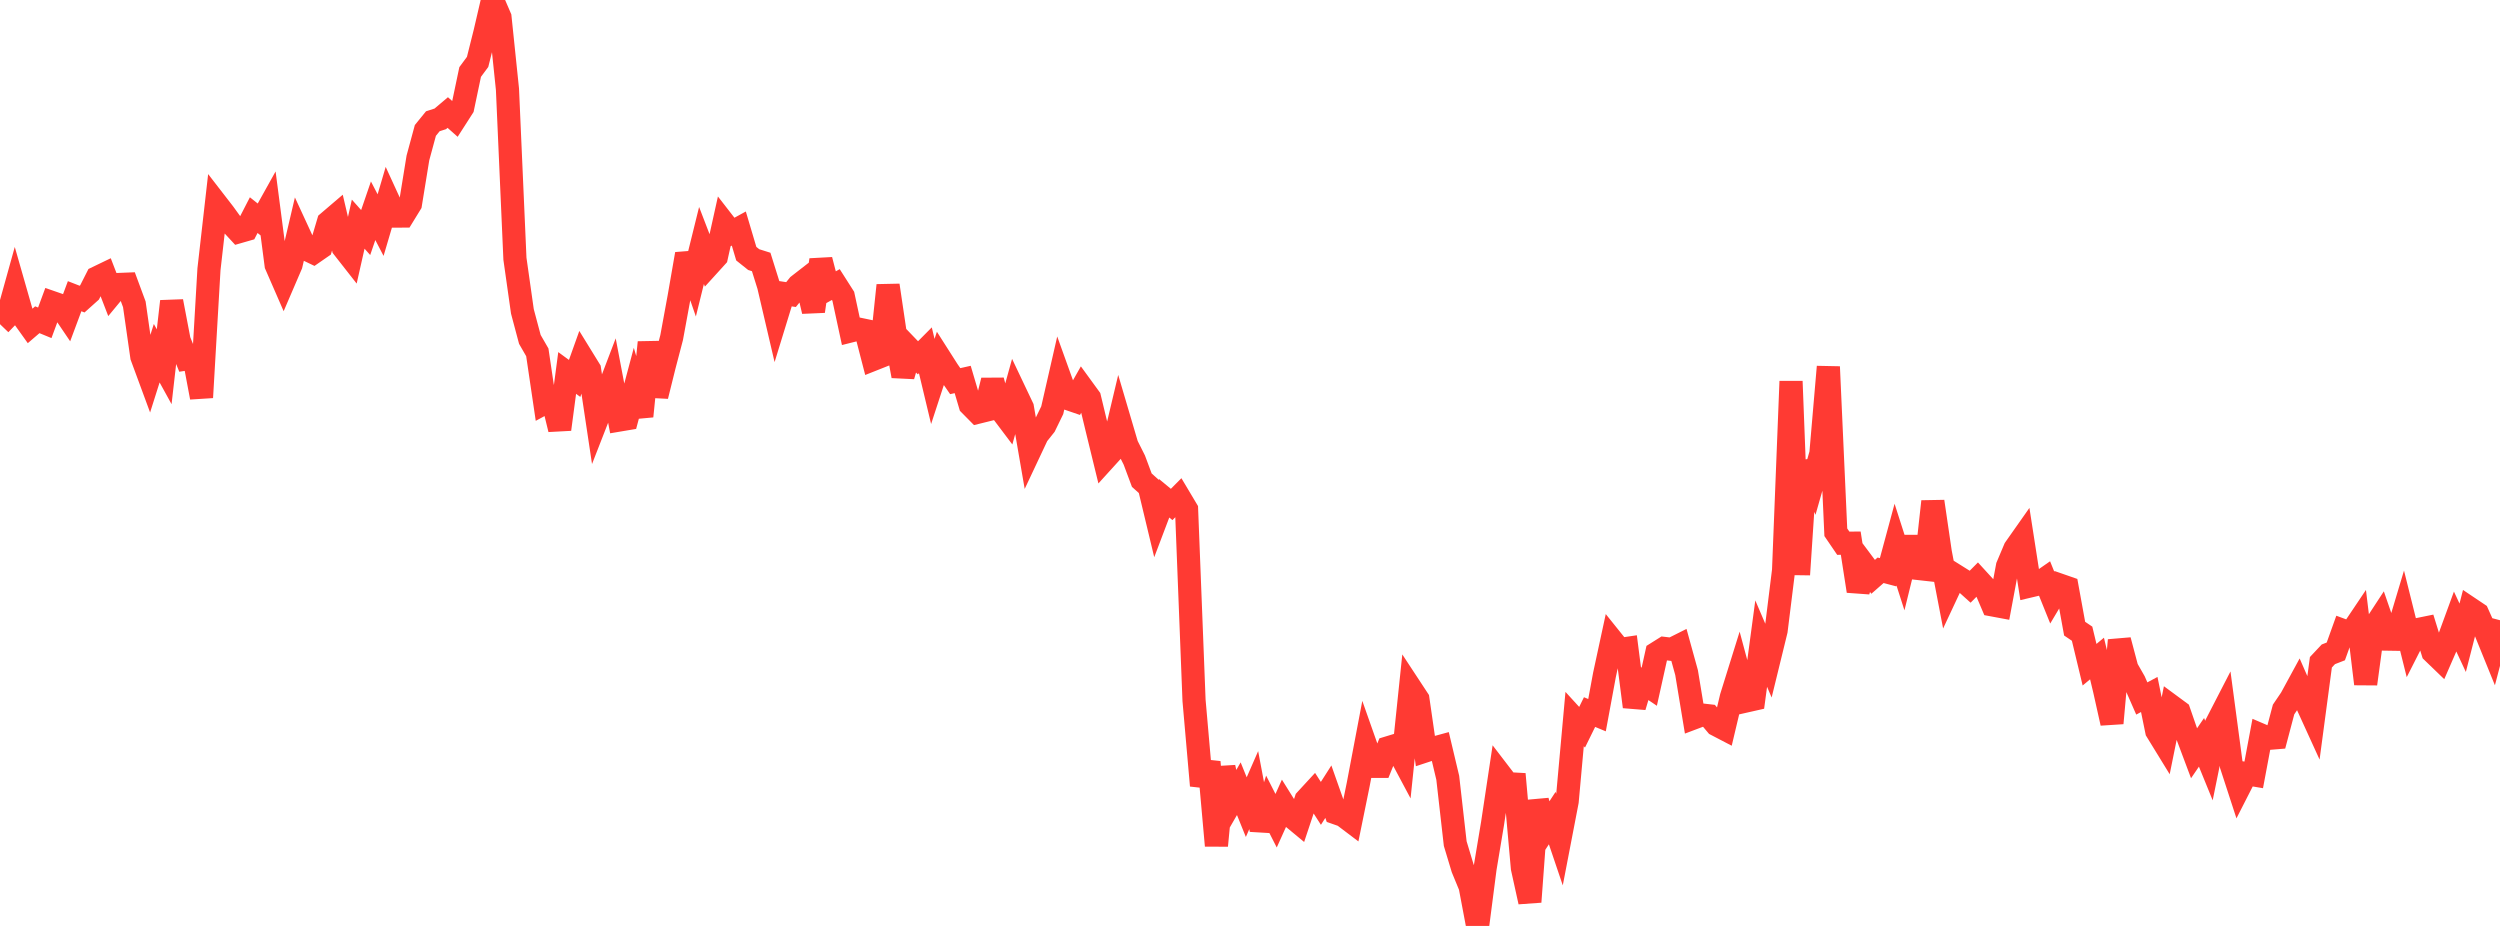 <?xml version="1.0" standalone="no"?>
<!DOCTYPE svg PUBLIC "-//W3C//DTD SVG 1.1//EN" "http://www.w3.org/Graphics/SVG/1.1/DTD/svg11.dtd">

<svg width="135" height="50" viewBox="0 0 135 50" preserveAspectRatio="none" 
  xmlns="http://www.w3.org/2000/svg"
  xmlns:xlink="http://www.w3.org/1999/xlink">


<polyline points="0.0, 17.506 0.403, 17.086 0.806, 15.638 1.209, 17.048 1.612, 17.612 2.015, 17.266 2.418, 17.432 2.821, 16.341 3.224, 16.481 3.627, 17.076 4.03, 15.995 4.433, 16.152 4.836, 15.791 5.239, 14.996 5.642, 14.802 6.045, 15.848 6.448, 15.361 6.851, 15.345 7.254, 16.434 7.657, 19.254 8.06, 20.346 8.463, 19.073 8.866, 19.805 9.269, 16.274 9.672, 18.387 10.075, 19.382 10.478, 19.321 10.881, 21.461 11.284, 14.543 11.687, 11 12.09, 11.521 12.493, 12.079 12.896, 12.514 13.299, 12.398 13.701, 11.617 14.104, 11.938 14.507, 11.215 14.91, 14.307 15.313, 15.232 15.716, 14.295 16.119, 12.573 16.522, 13.446 16.925, 13.639 17.328, 13.36 17.731, 12 18.134, 11.656 18.537, 13.377 18.94, 13.891 19.343, 12.104 19.746, 12.557 20.149, 11.381 20.552, 12.156 20.955, 10.79 21.358, 11.669 21.761, 11.667 22.164, 11.01 22.567, 8.531 22.97, 7.043 23.373, 6.548 23.776, 6.418 24.179, 6.077 24.582, 6.435 24.985, 5.807 25.388, 3.888 25.791, 3.343 26.194, 1.733 26.597, 0.0 27.0, 0.937 27.403, 4.821 27.806, 13.971 28.209, 16.814 28.612, 18.327 29.015, 19.026 29.418, 21.751 29.821, 21.533 30.224, 23.183 30.627, 20.14 31.03, 20.435 31.433, 19.307 31.836, 19.961 32.239, 22.646 32.642, 21.613 33.045, 20.556 33.448, 22.68 33.851, 22.612 34.254, 21.101 34.657, 22.477 35.06, 18.49 35.463, 21.388 35.866, 19.766 36.269, 18.228 36.672, 16.036 37.075, 13.718 37.478, 14.887 37.881, 13.256 38.284, 14.305 38.687, 13.861 39.09, 12.043 39.493, 12.562 39.896, 12.341 40.299, 13.698 40.701, 14.019 41.104, 14.146 41.507, 15.433 41.91, 17.158 42.313, 15.846 42.716, 15.907 43.119, 15.408 43.522, 15.095 43.925, 16.806 44.328, 14.036 44.731, 15.59 45.134, 15.366 45.537, 15.998 45.94, 17.869 46.343, 17.768 46.746, 17.852 47.149, 19.407 47.552, 19.247 47.955, 15.408 48.358, 18.124 48.761, 20.304 49.164, 18.902 49.567, 19.321 49.97, 18.915 50.373, 20.599 50.776, 19.365 51.179, 19.997 51.582, 20.582 51.985, 20.491 52.388, 21.855 52.791, 22.263 53.194, 22.163 53.597, 20.547 54.0, 22.078 54.403, 22.613 54.806, 21.161 55.209, 22.01 55.612, 24.343 56.015, 23.487 56.418, 22.982 56.821, 22.153 57.224, 20.389 57.627, 21.51 58.03, 21.648 58.433, 20.936 58.836, 21.489 59.239, 23.163 59.642, 24.814 60.045, 24.37 60.448, 22.676 60.851, 24.043 61.254, 24.846 61.657, 25.928 62.06, 26.29 62.463, 27.971 62.866, 26.908 63.269, 27.241 63.672, 26.835 64.075, 27.511 64.478, 37.821 64.881, 42.42 65.284, 41.153 65.687, 45.664 66.09, 41.439 66.493, 43.288 66.896, 42.59 67.299, 43.586 67.701, 42.667 68.104, 44.807 68.507, 43.528 68.91, 44.319 69.313, 43.424 69.716, 44.069 70.119, 44.403 70.522, 43.192 70.925, 42.755 71.328, 43.382 71.731, 42.751 72.134, 43.894 72.537, 44.035 72.94, 44.34 73.343, 42.364 73.746, 40.241 74.149, 41.383 74.552, 41.383 74.955, 40.382 75.358, 40.259 75.761, 41.015 76.164, 37.146 76.567, 37.759 76.97, 40.549 77.373, 40.416 77.776, 40.306 78.179, 42.002 78.582, 45.554 78.985, 46.891 79.388, 47.869 79.791, 50.0 80.194, 46.888 80.597, 44.471 81.0, 41.794 81.403, 42.32 81.806, 42.342 82.209, 46.873 82.612, 48.7 83.015, 43.238 83.418, 44.792 83.821, 44.177 84.224, 45.368 84.627, 43.275 85.03, 38.83 85.433, 39.271 85.836, 38.452 86.239, 38.619 86.642, 36.442 87.045, 34.574 87.448, 35.076 87.851, 35.016 88.254, 38.163 88.657, 36.811 89.06, 37.082 89.463, 35.268 89.866, 35.015 90.269, 35.063 90.672, 34.861 91.075, 36.321 91.478, 38.76 91.881, 38.608 92.284, 38.654 92.687, 39.134 93.09, 39.344 93.493, 37.645 93.896, 36.351 94.299, 37.849 94.701, 37.758 95.104, 34.754 95.507, 35.697 95.91, 34.05 96.313, 30.8 96.716, 20.59 97.119, 31.029 97.522, 24.947 97.925, 25.911 98.328, 24.496 98.731, 19.807 99.134, 28.743 99.537, 29.334 99.94, 29.331 100.343, 31.916 100.746, 30.609 101.149, 31.148 101.552, 30.795 101.955, 30.901 102.358, 29.409 102.761, 30.665 103.164, 29.027 103.567, 30.695 103.97, 30.74 104.373, 27.081 104.776, 29.83 105.179, 31.929 105.582, 31.068 105.985, 31.32 106.388, 31.683 106.791, 31.277 107.194, 31.718 107.597, 32.665 108.0, 32.74 108.403, 30.58 108.806, 29.626 109.209, 29.053 109.612, 31.644 110.015, 31.549 110.418, 31.269 110.821, 32.268 111.224, 31.593 111.627, 31.733 112.03, 33.947 112.433, 34.22 112.836, 35.895 113.239, 35.56 113.642, 37.243 114.045, 39.05 114.448, 34.574 114.851, 36.094 115.254, 36.799 115.657, 37.718 116.06, 37.502 116.463, 39.474 116.866, 40.13 117.269, 38.141 117.672, 38.438 118.075, 39.603 118.478, 40.677 118.881, 40.085 119.284, 41.073 119.687, 39.095 120.09, 38.313 120.493, 41.329 120.896, 42.566 121.299, 41.776 121.701, 41.844 122.104, 39.697 122.507, 39.87 122.91, 39.837 123.313, 38.313 123.716, 37.718 124.119, 36.977 124.522, 37.9 124.925, 38.783 125.328, 35.762 125.731, 35.333 126.134, 35.176 126.537, 34.053 126.94, 34.201 127.343, 33.601 127.746, 36.93 128.149, 33.96 128.552, 33.343 128.955, 34.513 129.358, 34.519 129.761, 33.173 130.164, 34.79 130.567, 33.996 130.97, 33.914 131.373, 35.212 131.776, 35.601 132.179, 34.676 132.582, 33.574 132.985, 34.439 133.388, 32.869 133.791, 33.139 134.194, 34.039 134.597, 35.03 135.0, 33.492" fill="none" stroke="#ff3a33" stroke-width="1.25"/>

</svg>